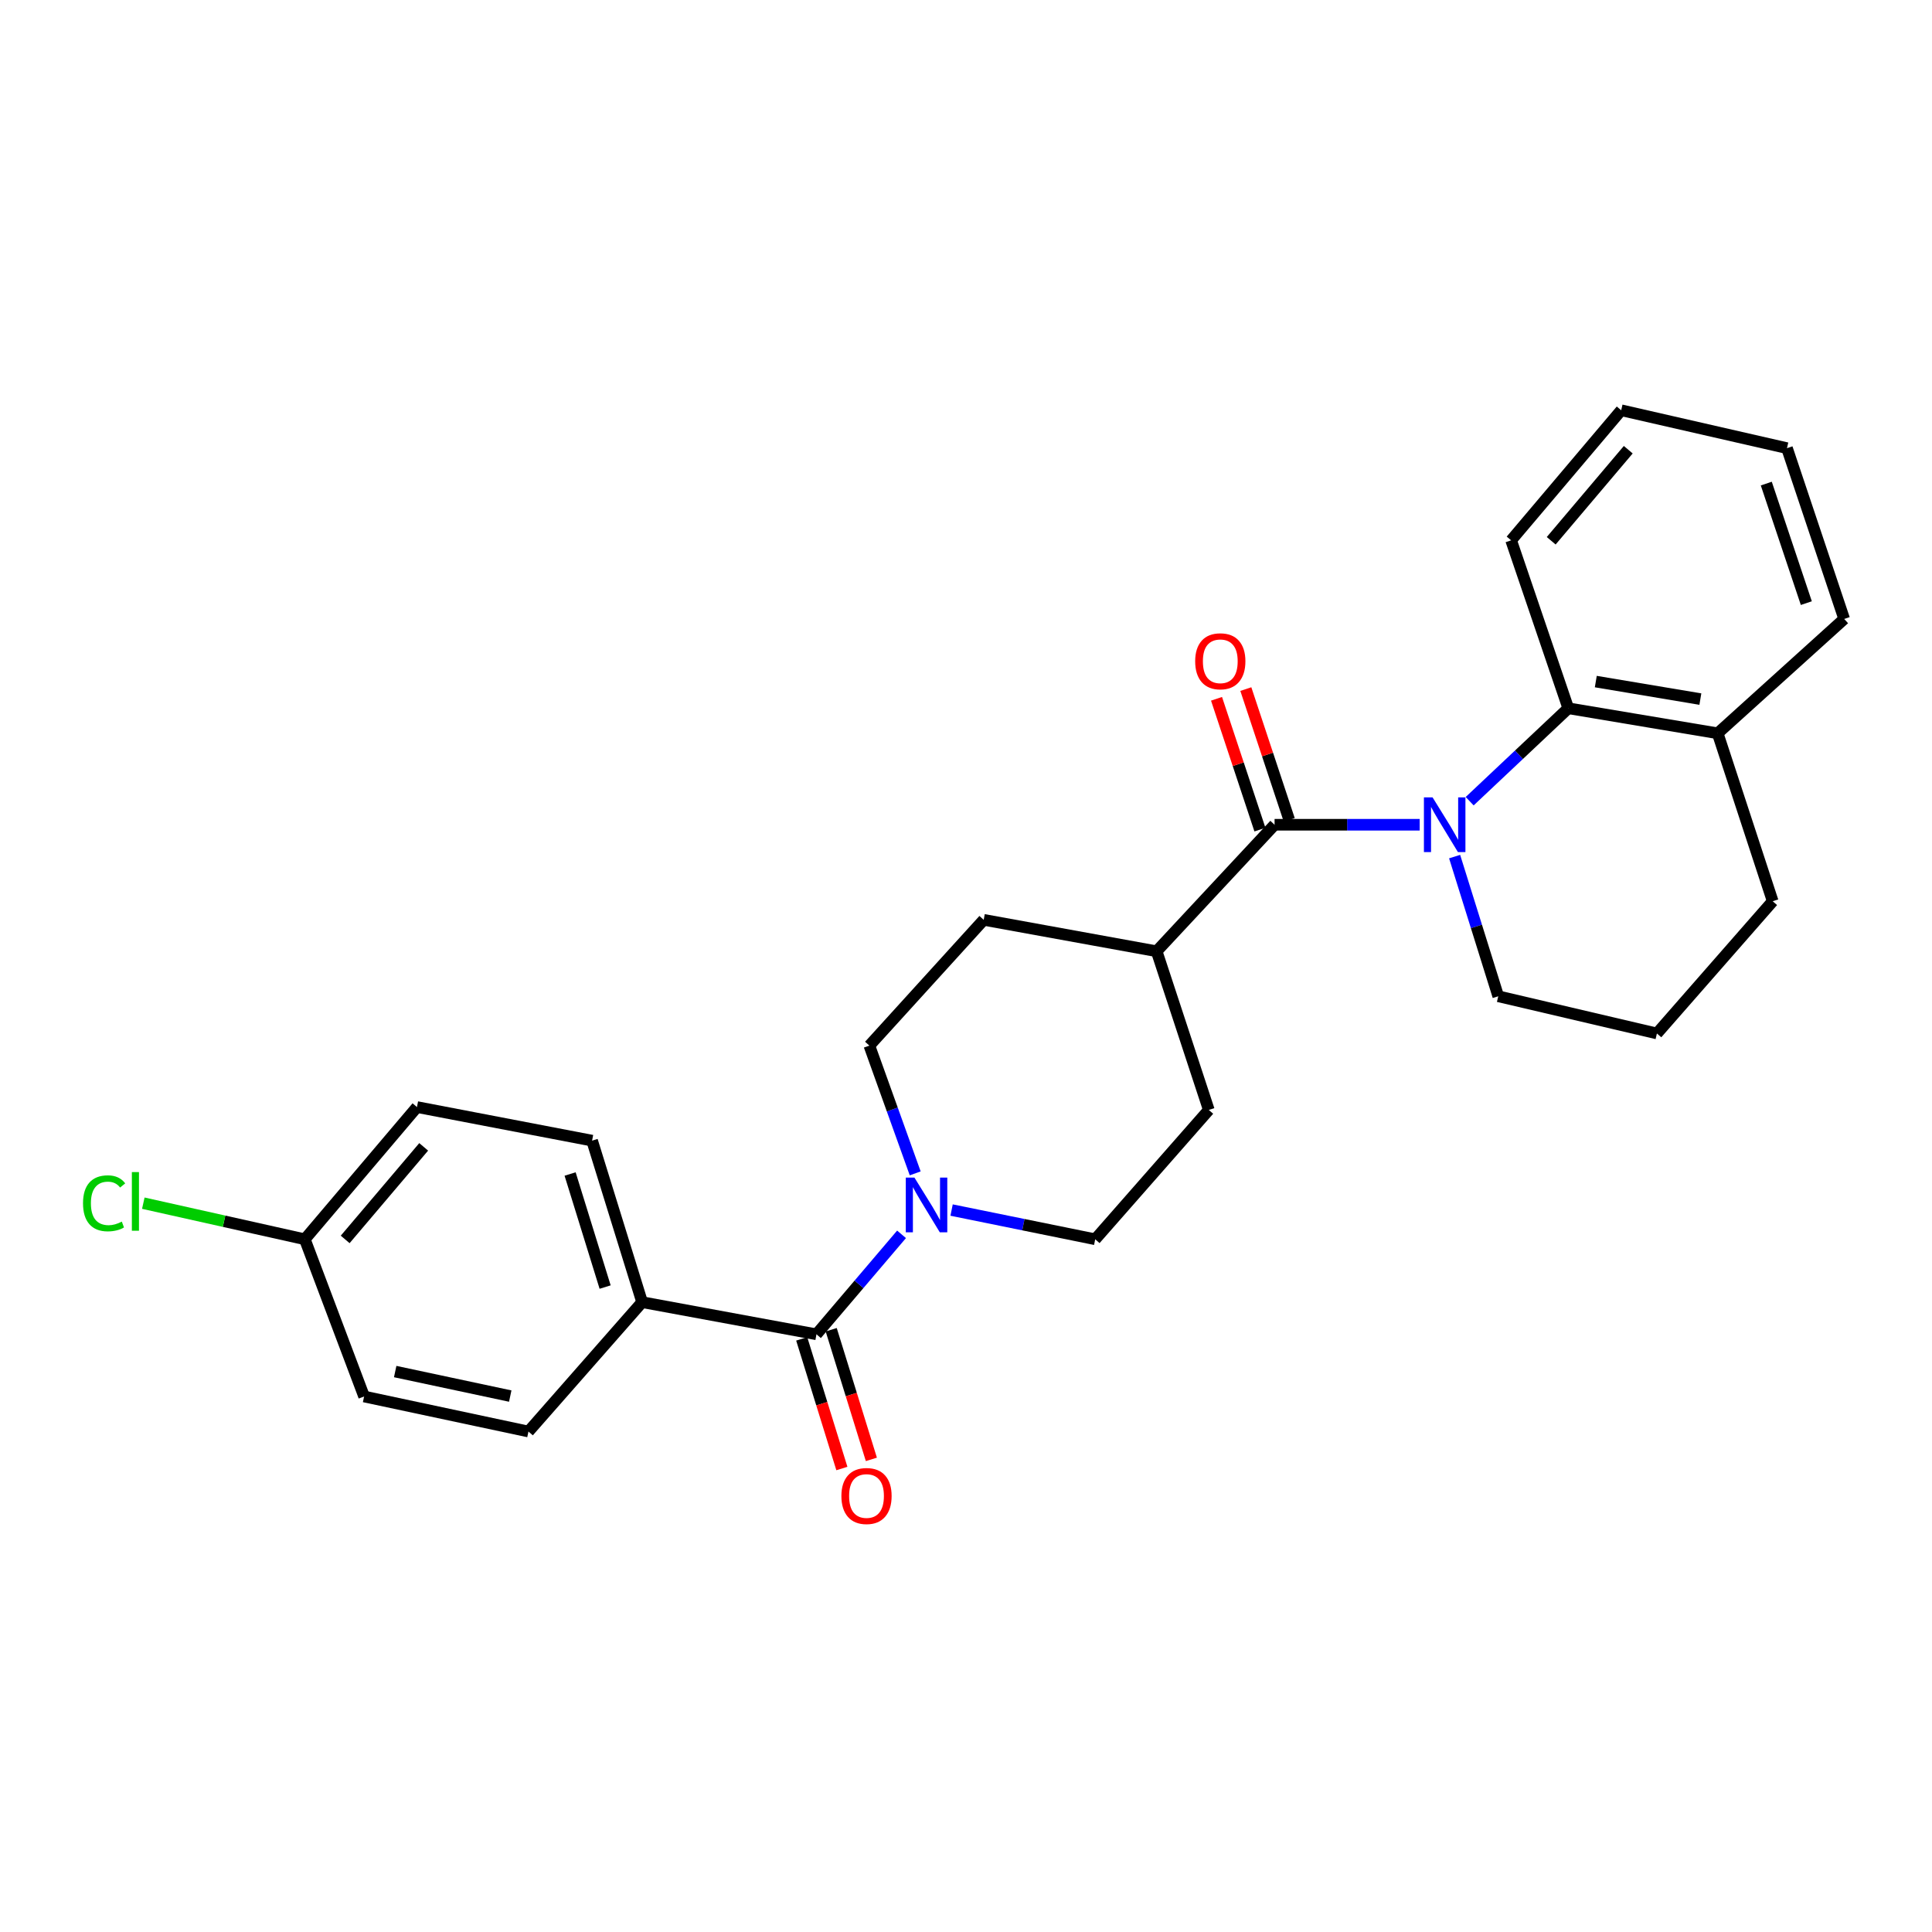 <?xml version='1.0' encoding='iso-8859-1'?>
<svg version='1.1' baseProfile='full'
              xmlns='http://www.w3.org/2000/svg'
                      xmlns:rdkit='http://www.rdkit.org/xml'
                      xmlns:xlink='http://www.w3.org/1999/xlink'
                  xml:space='preserve'
width='1000px' height='1000px' viewBox='0 0 1000 1000'>
<!-- END OF HEADER -->
<rect style='opacity:1.0;fill:#FFFFFF;stroke:none' width='1000' height='1000' x='0' y='0'> </rect>
<path class='bond-0' d='M 734.82,426.889 L 697.269,426.889' style='fill:none;fill-rule:evenodd;stroke:#0000FF;stroke-width:6px;stroke-linecap:butt;stroke-linejoin:miter;stroke-opacity:1' />
<path class='bond-0' d='M 697.269,426.889 L 659.719,426.889' style='fill:none;fill-rule:evenodd;stroke:#000000;stroke-width:6px;stroke-linecap:butt;stroke-linejoin:miter;stroke-opacity:1' />
<path class='bond-3' d='M 760.699,414.698 L 786.221,390.648' style='fill:none;fill-rule:evenodd;stroke:#0000FF;stroke-width:6px;stroke-linecap:butt;stroke-linejoin:miter;stroke-opacity:1' />
<path class='bond-3' d='M 786.221,390.648 L 811.744,366.599' style='fill:none;fill-rule:evenodd;stroke:#000000;stroke-width:6px;stroke-linecap:butt;stroke-linejoin:miter;stroke-opacity:1' />
<path class='bond-15' d='M 752.911,443.374 L 764.203,479.521' style='fill:none;fill-rule:evenodd;stroke:#0000FF;stroke-width:6px;stroke-linecap:butt;stroke-linejoin:miter;stroke-opacity:1' />
<path class='bond-15' d='M 764.203,479.521 L 775.496,515.668' style='fill:none;fill-rule:evenodd;stroke:#000000;stroke-width:6px;stroke-linecap:butt;stroke-linejoin:miter;stroke-opacity:1' />
<path class='bond-5' d='M 659.719,426.889 L 598.674,492.372' style='fill:none;fill-rule:evenodd;stroke:#000000;stroke-width:6px;stroke-linecap:butt;stroke-linejoin:miter;stroke-opacity:1' />
<path class='bond-6' d='M 667.302,424.373 L 656.071,390.521' style='fill:none;fill-rule:evenodd;stroke:#000000;stroke-width:6px;stroke-linecap:butt;stroke-linejoin:miter;stroke-opacity:1' />
<path class='bond-6' d='M 656.071,390.521 L 644.841,356.668' style='fill:none;fill-rule:evenodd;stroke:#FF0000;stroke-width:6px;stroke-linecap:butt;stroke-linejoin:miter;stroke-opacity:1' />
<path class='bond-6' d='M 652.135,429.405 L 640.904,395.553' style='fill:none;fill-rule:evenodd;stroke:#000000;stroke-width:6px;stroke-linecap:butt;stroke-linejoin:miter;stroke-opacity:1' />
<path class='bond-6' d='M 640.904,395.553 L 629.673,361.7' style='fill:none;fill-rule:evenodd;stroke:#FF0000;stroke-width:6px;stroke-linecap:butt;stroke-linejoin:miter;stroke-opacity:1' />
<path class='bond-1' d='M 422.598,690.634 L 444.619,664.761' style='fill:none;fill-rule:evenodd;stroke:#000000;stroke-width:6px;stroke-linecap:butt;stroke-linejoin:miter;stroke-opacity:1' />
<path class='bond-1' d='M 444.619,664.761 L 466.639,638.887' style='fill:none;fill-rule:evenodd;stroke:#0000FF;stroke-width:6px;stroke-linecap:butt;stroke-linejoin:miter;stroke-opacity:1' />
<path class='bond-4' d='M 422.598,690.634 L 332.363,673.997' style='fill:none;fill-rule:evenodd;stroke:#000000;stroke-width:6px;stroke-linecap:butt;stroke-linejoin:miter;stroke-opacity:1' />
<path class='bond-9' d='M 414.966,692.999 L 425.361,726.551' style='fill:none;fill-rule:evenodd;stroke:#000000;stroke-width:6px;stroke-linecap:butt;stroke-linejoin:miter;stroke-opacity:1' />
<path class='bond-9' d='M 425.361,726.551 L 435.757,760.103' style='fill:none;fill-rule:evenodd;stroke:#FF0000;stroke-width:6px;stroke-linecap:butt;stroke-linejoin:miter;stroke-opacity:1' />
<path class='bond-9' d='M 430.23,688.269 L 440.626,721.821' style='fill:none;fill-rule:evenodd;stroke:#000000;stroke-width:6px;stroke-linecap:butt;stroke-linejoin:miter;stroke-opacity:1' />
<path class='bond-9' d='M 440.626,721.821 L 451.021,755.373' style='fill:none;fill-rule:evenodd;stroke:#FF0000;stroke-width:6px;stroke-linecap:butt;stroke-linejoin:miter;stroke-opacity:1' />
<path class='bond-2' d='M 473.709,607.335 L 461.843,574.272' style='fill:none;fill-rule:evenodd;stroke:#0000FF;stroke-width:6px;stroke-linecap:butt;stroke-linejoin:miter;stroke-opacity:1' />
<path class='bond-2' d='M 461.843,574.272 L 449.978,541.21' style='fill:none;fill-rule:evenodd;stroke:#000000;stroke-width:6px;stroke-linecap:butt;stroke-linejoin:miter;stroke-opacity:1' />
<path class='bond-28' d='M 492.544,626.324 L 529.713,633.887' style='fill:none;fill-rule:evenodd;stroke:#0000FF;stroke-width:6px;stroke-linecap:butt;stroke-linejoin:miter;stroke-opacity:1' />
<path class='bond-28' d='M 529.713,633.887 L 566.882,641.45' style='fill:none;fill-rule:evenodd;stroke:#000000;stroke-width:6px;stroke-linecap:butt;stroke-linejoin:miter;stroke-opacity:1' />
<path class='bond-10' d='M 811.744,366.599 L 889.062,379.552' style='fill:none;fill-rule:evenodd;stroke:#000000;stroke-width:6px;stroke-linecap:butt;stroke-linejoin:miter;stroke-opacity:1' />
<path class='bond-10' d='M 825.982,352.781 L 880.105,361.848' style='fill:none;fill-rule:evenodd;stroke:#000000;stroke-width:6px;stroke-linecap:butt;stroke-linejoin:miter;stroke-opacity:1' />
<path class='bond-20' d='M 811.744,366.599 L 782.154,279.675' style='fill:none;fill-rule:evenodd;stroke:#000000;stroke-width:6px;stroke-linecap:butt;stroke-linejoin:miter;stroke-opacity:1' />
<path class='bond-13' d='M 332.363,673.997 L 306.466,590.394' style='fill:none;fill-rule:evenodd;stroke:#000000;stroke-width:6px;stroke-linecap:butt;stroke-linejoin:miter;stroke-opacity:1' />
<path class='bond-13' d='M 313.214,666.185 L 295.086,607.662' style='fill:none;fill-rule:evenodd;stroke:#000000;stroke-width:6px;stroke-linecap:butt;stroke-linejoin:miter;stroke-opacity:1' />
<path class='bond-14' d='M 332.363,673.997 L 273.529,740.954' style='fill:none;fill-rule:evenodd;stroke:#000000;stroke-width:6px;stroke-linecap:butt;stroke-linejoin:miter;stroke-opacity:1' />
<path class='bond-11' d='M 598.674,492.372 L 625.681,574.502' style='fill:none;fill-rule:evenodd;stroke:#000000;stroke-width:6px;stroke-linecap:butt;stroke-linejoin:miter;stroke-opacity:1' />
<path class='bond-12' d='M 598.674,492.372 L 509.167,476.108' style='fill:none;fill-rule:evenodd;stroke:#000000;stroke-width:6px;stroke-linecap:butt;stroke-linejoin:miter;stroke-opacity:1' />
<path class='bond-7' d='M 566.882,641.45 L 625.681,574.502' style='fill:none;fill-rule:evenodd;stroke:#000000;stroke-width:6px;stroke-linecap:butt;stroke-linejoin:miter;stroke-opacity:1' />
<path class='bond-8' d='M 449.978,541.21 L 509.167,476.108' style='fill:none;fill-rule:evenodd;stroke:#000000;stroke-width:6px;stroke-linecap:butt;stroke-linejoin:miter;stroke-opacity:1' />
<path class='bond-23' d='M 889.062,379.552 L 954.545,320.363' style='fill:none;fill-rule:evenodd;stroke:#000000;stroke-width:6px;stroke-linecap:butt;stroke-linejoin:miter;stroke-opacity:1' />
<path class='bond-26' d='M 889.062,379.552 L 917.551,466.484' style='fill:none;fill-rule:evenodd;stroke:#000000;stroke-width:6px;stroke-linecap:butt;stroke-linejoin:miter;stroke-opacity:1' />
<path class='bond-17' d='M 306.466,590.394 L 215.823,573.011' style='fill:none;fill-rule:evenodd;stroke:#000000;stroke-width:6px;stroke-linecap:butt;stroke-linejoin:miter;stroke-opacity:1' />
<path class='bond-18' d='M 273.529,740.954 L 188.461,722.825' style='fill:none;fill-rule:evenodd;stroke:#000000;stroke-width:6px;stroke-linecap:butt;stroke-linejoin:miter;stroke-opacity:1' />
<path class='bond-18' d='M 264.1,722.606 L 204.552,709.915' style='fill:none;fill-rule:evenodd;stroke:#000000;stroke-width:6px;stroke-linecap:butt;stroke-linejoin:miter;stroke-opacity:1' />
<path class='bond-21' d='M 775.496,515.668 L 857.616,534.924' style='fill:none;fill-rule:evenodd;stroke:#000000;stroke-width:6px;stroke-linecap:butt;stroke-linejoin:miter;stroke-opacity:1' />
<path class='bond-16' d='M 157.77,641.45 L 188.461,722.825' style='fill:none;fill-rule:evenodd;stroke:#000000;stroke-width:6px;stroke-linecap:butt;stroke-linejoin:miter;stroke-opacity:1' />
<path class='bond-19' d='M 157.77,641.45 L 115.974,632.106' style='fill:none;fill-rule:evenodd;stroke:#000000;stroke-width:6px;stroke-linecap:butt;stroke-linejoin:miter;stroke-opacity:1' />
<path class='bond-19' d='M 115.974,632.106 L 74.177,622.762' style='fill:none;fill-rule:evenodd;stroke:#00CC00;stroke-width:6px;stroke-linecap:butt;stroke-linejoin:miter;stroke-opacity:1' />
<path class='bond-29' d='M 157.77,641.45 L 215.823,573.011' style='fill:none;fill-rule:evenodd;stroke:#000000;stroke-width:6px;stroke-linecap:butt;stroke-linejoin:miter;stroke-opacity:1' />
<path class='bond-29' d='M 178.664,641.522 L 219.301,593.614' style='fill:none;fill-rule:evenodd;stroke:#000000;stroke-width:6px;stroke-linecap:butt;stroke-linejoin:miter;stroke-opacity:1' />
<path class='bond-24' d='M 782.154,279.675 L 839.132,212.345' style='fill:none;fill-rule:evenodd;stroke:#000000;stroke-width:6px;stroke-linecap:butt;stroke-linejoin:miter;stroke-opacity:1' />
<path class='bond-24' d='M 802.899,279.899 L 842.784,232.768' style='fill:none;fill-rule:evenodd;stroke:#000000;stroke-width:6px;stroke-linecap:butt;stroke-linejoin:miter;stroke-opacity:1' />
<path class='bond-22' d='M 857.616,534.924 L 917.551,466.484' style='fill:none;fill-rule:evenodd;stroke:#000000;stroke-width:6px;stroke-linecap:butt;stroke-linejoin:miter;stroke-opacity:1' />
<path class='bond-27' d='M 954.545,320.363 L 924.938,231.965' style='fill:none;fill-rule:evenodd;stroke:#000000;stroke-width:6px;stroke-linecap:butt;stroke-linejoin:miter;stroke-opacity:1' />
<path class='bond-27' d='M 934.951,312.178 L 914.226,250.3' style='fill:none;fill-rule:evenodd;stroke:#000000;stroke-width:6px;stroke-linecap:butt;stroke-linejoin:miter;stroke-opacity:1' />
<path class='bond-25' d='M 839.132,212.345 L 924.938,231.965' style='fill:none;fill-rule:evenodd;stroke:#000000;stroke-width:6px;stroke-linecap:butt;stroke-linejoin:miter;stroke-opacity:1' />
<path  class='atom-0' d='M 741.501 412.729
L 750.781 427.729
Q 751.701 429.209, 753.181 431.889
Q 754.661 434.569, 754.741 434.729
L 754.741 412.729
L 758.501 412.729
L 758.501 441.049
L 754.621 441.049
L 744.661 424.649
Q 743.501 422.729, 742.261 420.529
Q 741.061 418.329, 740.701 417.649
L 740.701 441.049
L 737.021 441.049
L 737.021 412.729
L 741.501 412.729
' fill='#0000FF'/>
<path  class='atom-3' d='M 473.317 609.526
L 482.597 624.526
Q 483.517 626.006, 484.997 628.686
Q 486.477 631.366, 486.557 631.526
L 486.557 609.526
L 490.317 609.526
L 490.317 637.846
L 486.437 637.846
L 476.477 621.446
Q 475.317 619.526, 474.077 617.326
Q 472.877 615.126, 472.517 614.446
L 472.517 637.846
L 468.837 637.846
L 468.837 609.526
L 473.317 609.526
' fill='#0000FF'/>
<path  class='atom-7' d='M 618.62 342.273
Q 618.62 335.473, 621.98 331.673
Q 625.34 327.873, 631.62 327.873
Q 637.9 327.873, 641.26 331.673
Q 644.62 335.473, 644.62 342.273
Q 644.62 349.153, 641.22 353.073
Q 637.82 356.953, 631.62 356.953
Q 625.38 356.953, 621.98 353.073
Q 618.62 349.193, 618.62 342.273
M 631.62 353.753
Q 635.94 353.753, 638.26 350.873
Q 640.62 347.953, 640.62 342.273
Q 640.62 336.713, 638.26 333.913
Q 635.94 331.073, 631.62 331.073
Q 627.3 331.073, 624.94 333.873
Q 622.62 336.673, 622.62 342.273
Q 622.62 347.993, 624.94 350.873
Q 627.3 353.753, 631.62 353.753
' fill='#FF0000'/>
<path  class='atom-10' d='M 435.504 774.326
Q 435.504 767.526, 438.864 763.726
Q 442.224 759.926, 448.504 759.926
Q 454.784 759.926, 458.144 763.726
Q 461.504 767.526, 461.504 774.326
Q 461.504 781.206, 458.104 785.126
Q 454.704 789.006, 448.504 789.006
Q 442.264 789.006, 438.864 785.126
Q 435.504 781.246, 435.504 774.326
M 448.504 785.806
Q 452.824 785.806, 455.144 782.926
Q 457.504 780.006, 457.504 774.326
Q 457.504 768.766, 455.144 765.966
Q 452.824 763.126, 448.504 763.126
Q 444.184 763.126, 441.824 765.926
Q 439.504 768.726, 439.504 774.326
Q 439.504 780.046, 441.824 782.926
Q 444.184 785.806, 448.504 785.806
' fill='#FF0000'/>
<path  class='atom-20' d='M 42.971 622.828
Q 42.971 615.788, 46.251 612.108
Q 49.571 608.388, 55.851 608.388
Q 61.691 608.388, 64.811 612.508
L 62.171 614.668
Q 59.891 611.668, 55.851 611.668
Q 51.571 611.668, 49.291 614.548
Q 47.051 617.388, 47.051 622.828
Q 47.051 628.428, 49.371 631.308
Q 51.731 634.188, 56.291 634.188
Q 59.411 634.188, 63.051 632.308
L 64.171 635.308
Q 62.691 636.268, 60.451 636.828
Q 58.211 637.388, 55.731 637.388
Q 49.571 637.388, 46.251 633.628
Q 42.971 629.868, 42.971 622.828
' fill='#00CC00'/>
<path  class='atom-20' d='M 68.251 606.668
L 71.931 606.668
L 71.931 637.028
L 68.251 637.028
L 68.251 606.668
' fill='#00CC00'/>
</svg>
